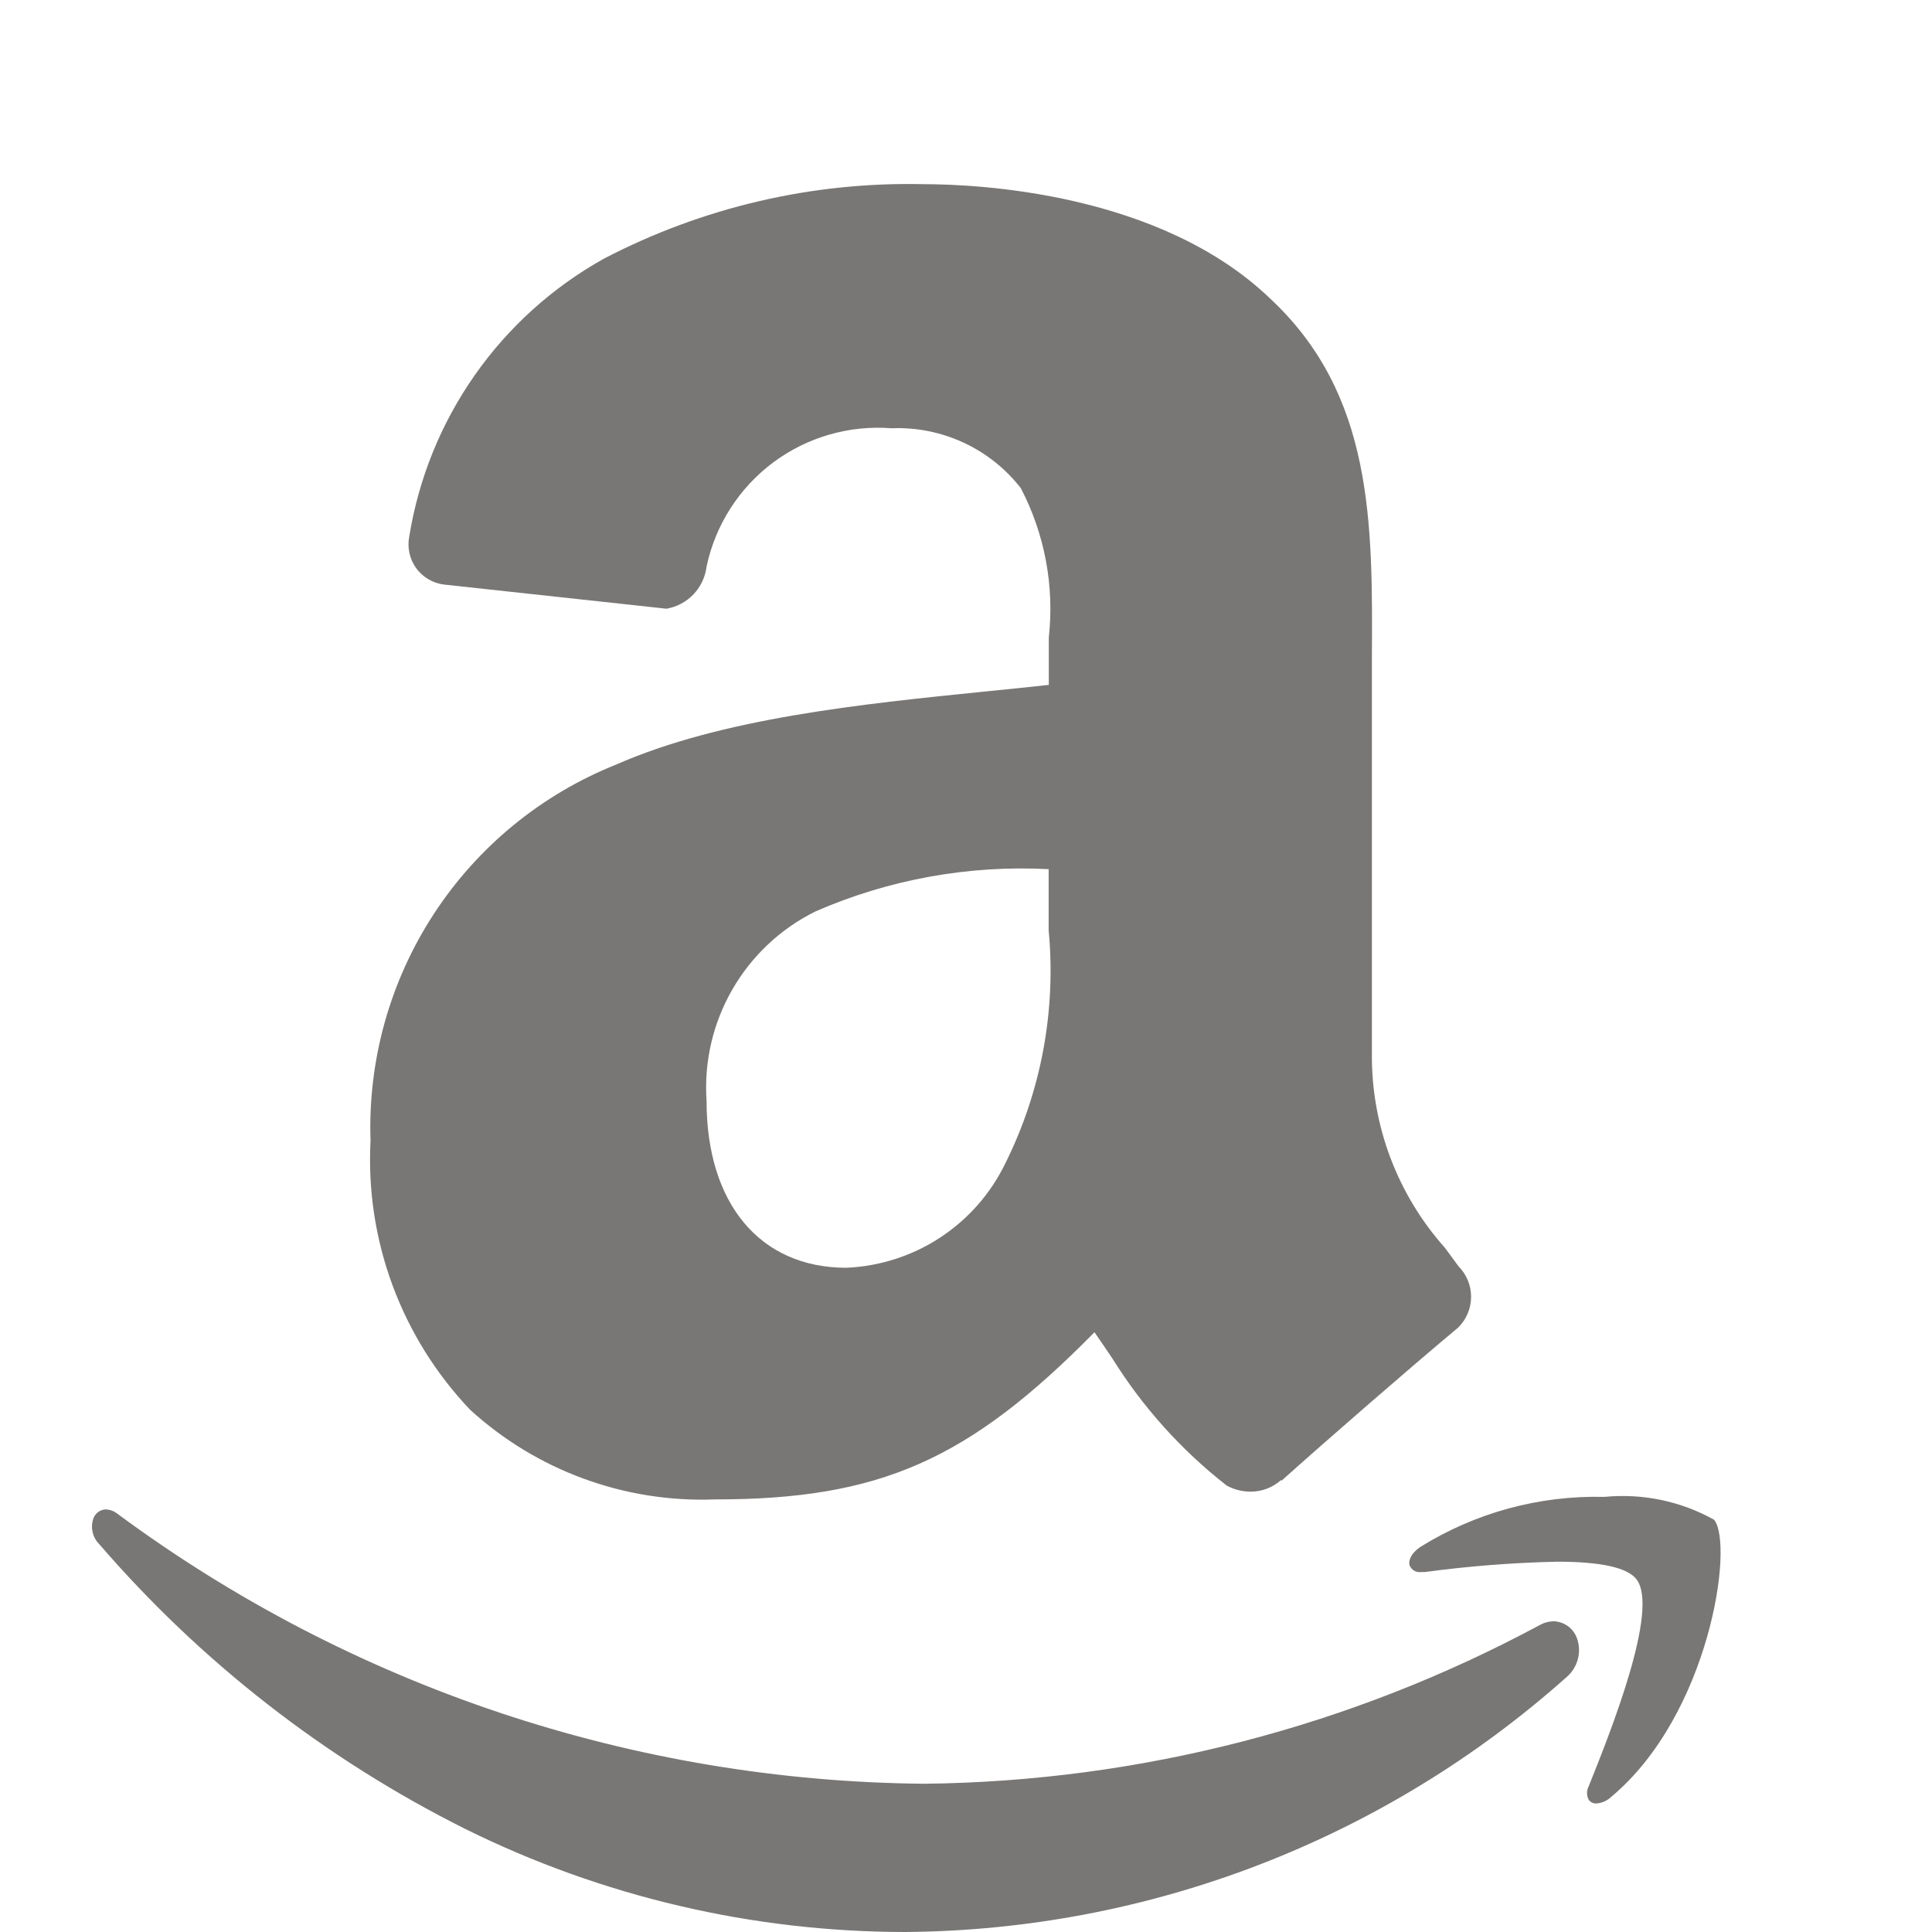 <svg width="42" height="42" viewBox="0 0 42 42" fill="none" xmlns="http://www.w3.org/2000/svg">
  <path id="svgPath" d="M19.69 42C16.367 42 13.089 41.233 10.111 39.758C7.076 38.24 4.372 36.136 2.156 33.567C2.083 33.493 2.033 33.401 2.012 33.3C1.99 33.199 1.998 33.093 2.035 32.997C2.057 32.943 2.094 32.898 2.141 32.865C2.188 32.832 2.245 32.814 2.302 32.813C2.394 32.818 2.482 32.851 2.553 32.908C7.635 36.667 13.776 38.722 20.097 38.777C24.771 38.725 29.363 37.54 33.479 35.324C33.569 35.274 33.67 35.247 33.773 35.245C33.886 35.248 33.994 35.285 34.085 35.351C34.176 35.417 34.245 35.509 34.282 35.615C34.336 35.765 34.341 35.927 34.298 36.08C34.255 36.233 34.166 36.369 34.043 36.47C30.087 39.992 24.987 41.957 19.69 42V42ZM34.707 39.206C34.674 39.208 34.642 39.202 34.612 39.188C34.582 39.174 34.556 39.152 34.537 39.126C34.513 39.08 34.501 39.03 34.501 38.979C34.501 38.928 34.513 38.877 34.537 38.832C35 37.679 36.083 34.979 35.574 34.33C35.378 34.077 34.799 33.95 33.854 33.95C32.89 33.971 31.928 34.046 30.973 34.175H30.964C30.941 34.176 30.917 34.176 30.894 34.175C30.843 34.182 30.791 34.172 30.746 34.147C30.701 34.121 30.666 34.082 30.645 34.034C30.607 33.913 30.694 33.757 30.866 33.636C32.066 32.886 33.462 32.505 34.877 32.541C35.705 32.46 36.537 32.633 37.263 33.038C37.7 33.576 37.168 37.273 35.029 39.06C34.942 39.145 34.828 39.196 34.706 39.206H34.707ZM15.545 32.596C13.583 32.671 11.67 31.971 10.22 30.647C9.481 29.87 8.907 28.951 8.535 27.946C8.162 26.94 7.999 25.869 8.055 24.798C7.996 23.052 8.477 21.33 9.432 19.867C10.387 18.404 11.77 17.271 13.392 16.622C15.69 15.612 18.73 15.305 21.412 15.033C21.9 14.984 22.357 14.938 22.8 14.889V14.24C22.8 14.115 22.8 13.987 22.8 13.86C22.924 12.74 22.712 11.609 22.191 10.611C21.86 10.186 21.432 9.847 20.944 9.621C20.455 9.395 19.919 9.288 19.381 9.31C18.461 9.238 17.546 9.503 16.806 10.055C16.067 10.608 15.553 11.41 15.361 12.313C15.334 12.54 15.235 12.752 15.078 12.918C14.921 13.084 14.714 13.194 14.489 13.233L9.645 12.707C9.525 12.691 9.411 12.651 9.307 12.589C9.204 12.527 9.114 12.445 9.044 12.347C8.974 12.249 8.925 12.137 8.9 12.02C8.874 11.902 8.874 11.78 8.897 11.662C9.101 10.402 9.586 9.205 10.318 8.16C11.05 7.114 12.009 6.248 13.123 5.626C15.269 4.506 17.664 3.947 20.084 4.004C21.244 4.004 25.214 4.183 27.617 6.495C29.856 8.585 29.841 11.367 29.824 14.313C29.824 14.577 29.824 14.839 29.824 15.102V22.898C29.808 24.457 30.375 25.965 31.413 27.128C31.508 27.26 31.611 27.396 31.711 27.533C31.798 27.621 31.866 27.726 31.912 27.84C31.959 27.955 31.982 28.078 31.98 28.201C31.979 28.325 31.953 28.447 31.904 28.56C31.855 28.674 31.785 28.777 31.696 28.863C30.644 29.741 28.804 31.341 27.861 32.188L27.848 32.176C27.665 32.34 27.428 32.429 27.183 32.427C27.002 32.427 26.825 32.381 26.666 32.294C25.683 31.526 24.842 30.591 24.182 29.532C24.061 29.352 23.935 29.166 23.793 28.962C21.056 31.741 19.13 32.596 15.545 32.596ZM22.801 18.895C21.06 18.803 19.322 19.117 17.724 19.815C16.967 20.191 16.339 20.782 15.918 21.515C15.497 22.247 15.303 23.088 15.36 23.931C15.36 26.17 16.525 27.56 18.399 27.56C19.128 27.529 19.836 27.3 20.445 26.899C21.055 26.497 21.544 25.938 21.86 25.28C22.637 23.714 22.961 21.962 22.797 20.222V18.892L22.801 18.895Z" fill="#797775"/>
</svg>
